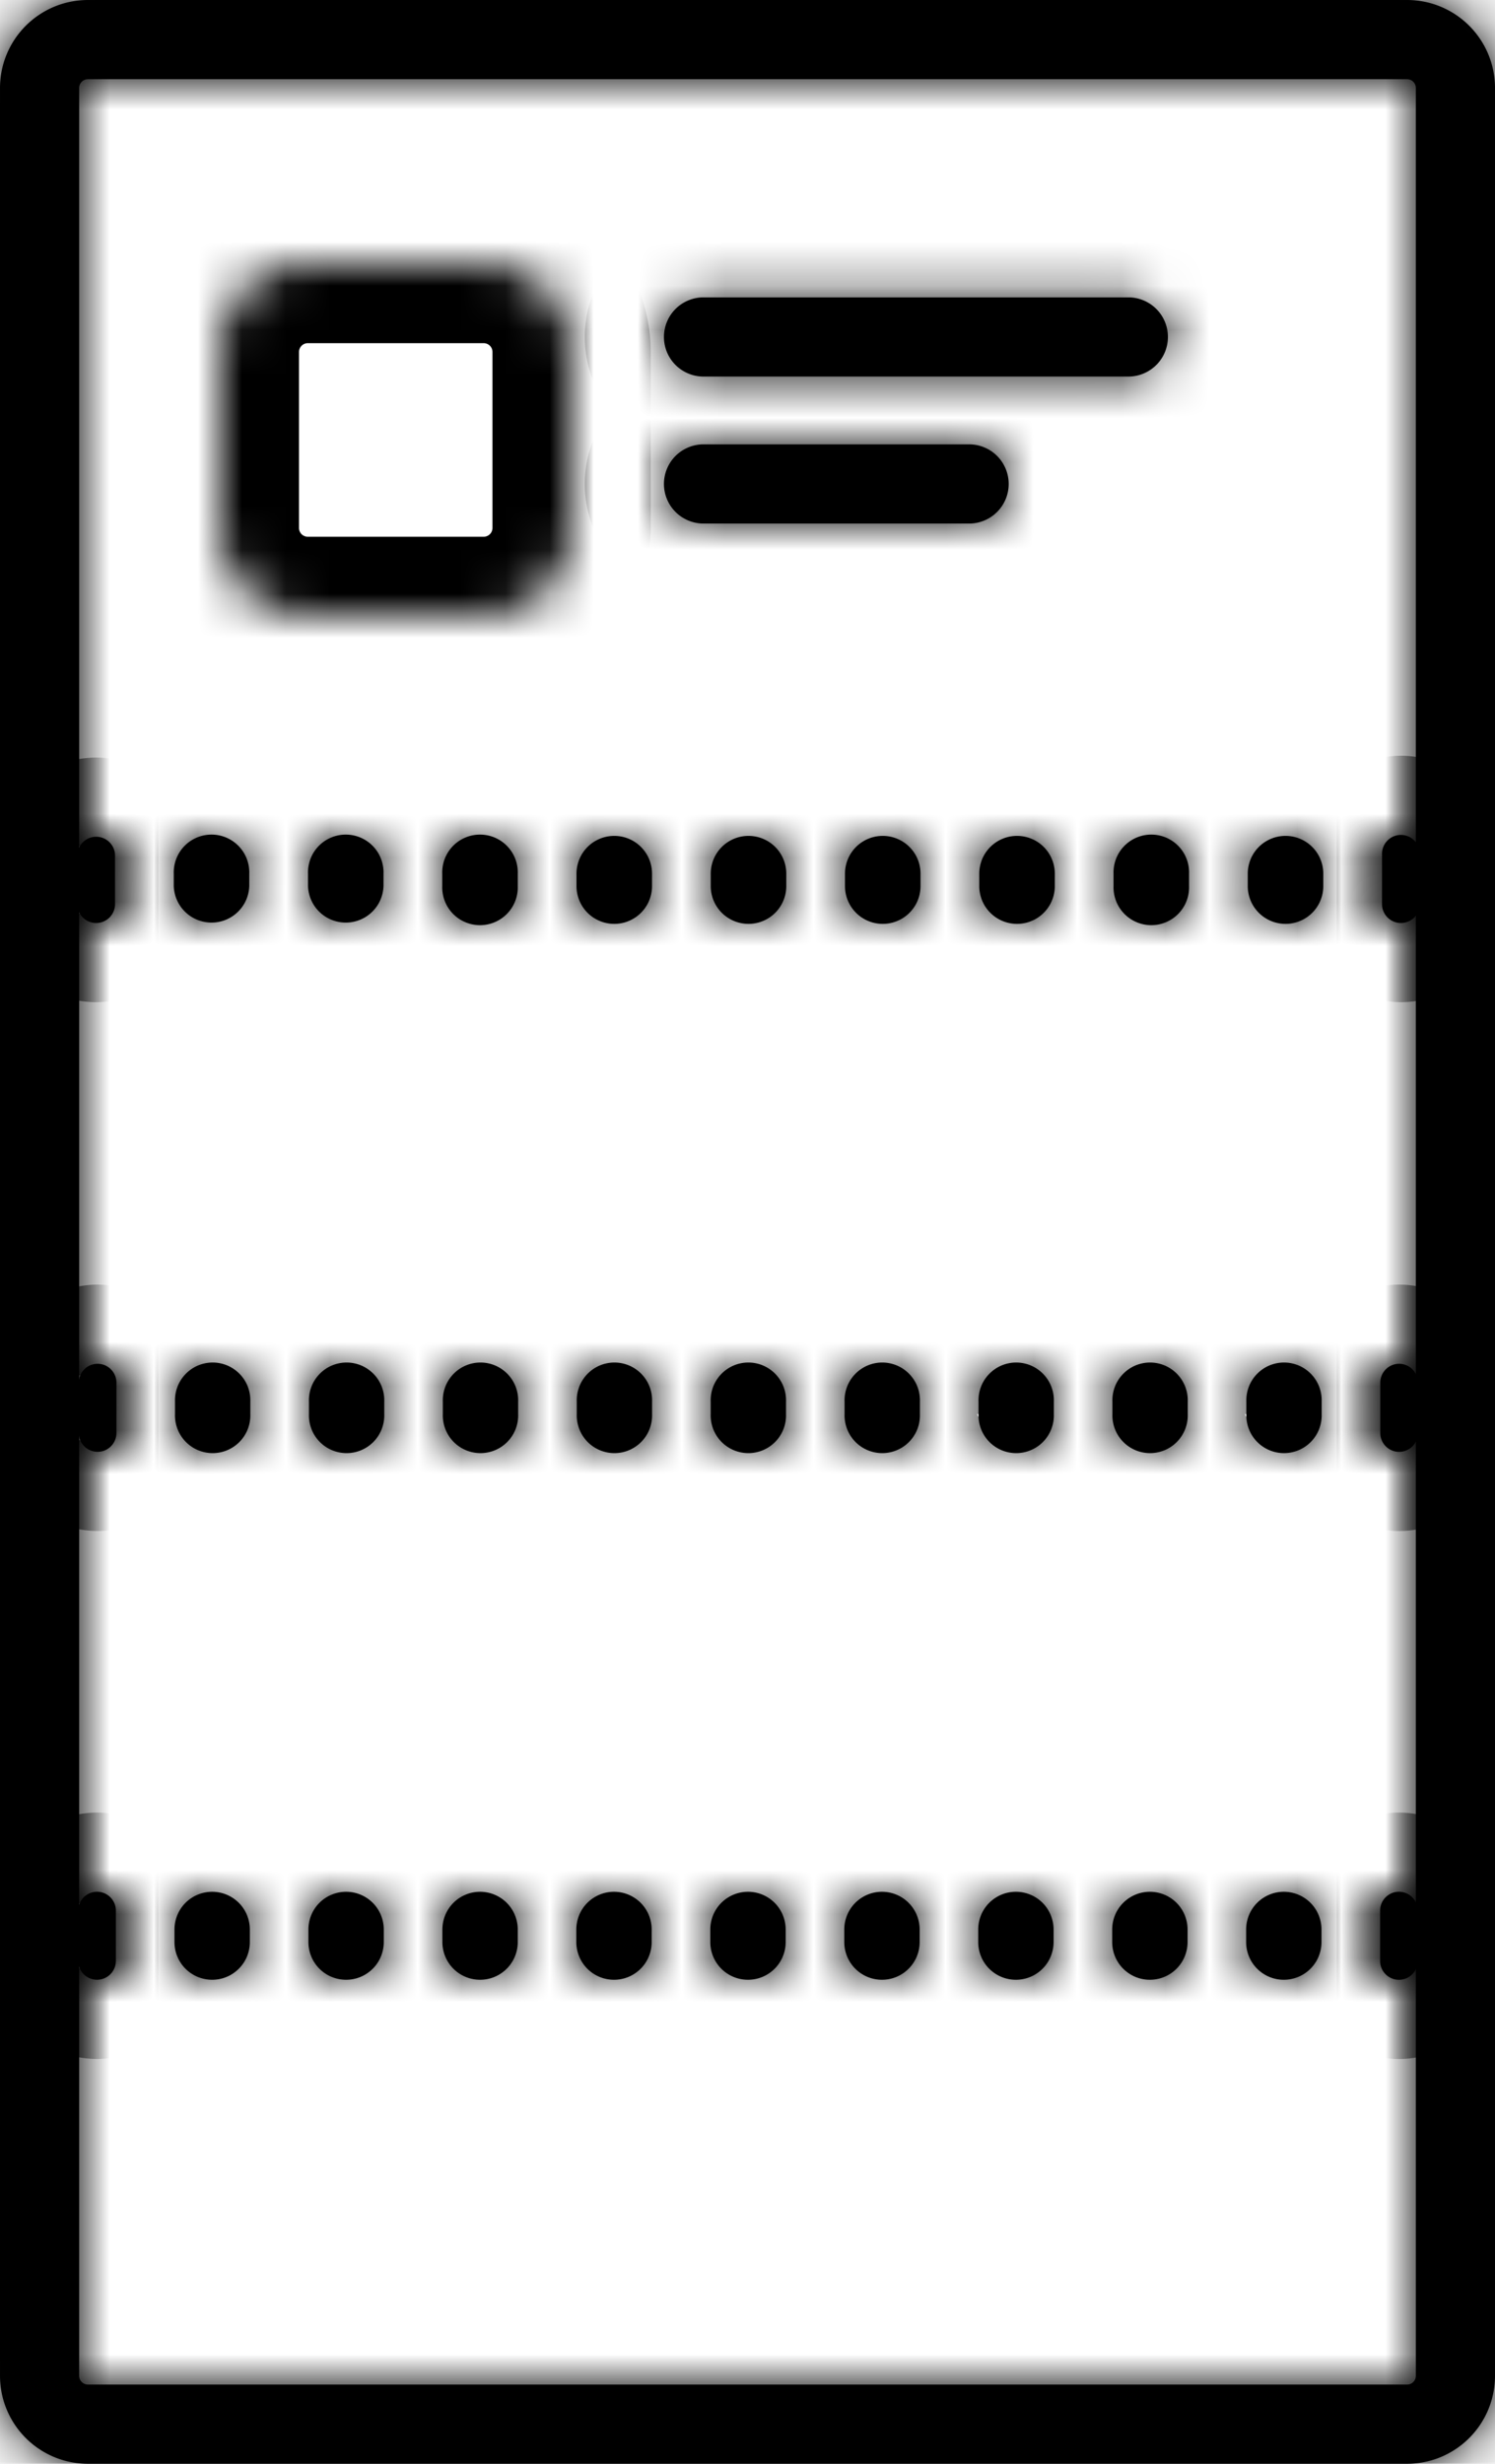 <svg width="34" height="56" fill="none" xmlns="http://www.w3.org/2000/svg"><mask id="a" fill="#fff"><path fill-rule="evenodd" clip-rule="evenodd" d="M15.1 7.659a.9.9 0 0 1 .9-.9h9.661a.9.9 0 1 1 0 1.8H16a.9.9 0 0 1-.9-.9Zm0 3.341a.9.9 0 0 1 .9-.9h6.04a.9.9 0 0 1 0 1.8H16a.9.9 0 0 1-.9-.9Z"/><path fill-rule="evenodd" clip-rule="evenodd" d="M2 54.2h30a.2.2 0 0 0 .2-.2V2a.2.2 0 0 0-.2-.2H2a.2.2 0 0 0-.2.2v52c0 .11.09.2.2.2ZM2 56a2 2 0 0 1-2-2V2a2 2 0 0 1 2-2h30a2 2 0 0 1 2 2v52a2 2 0 0 1-2 2H2Z"/><path fill-rule="evenodd" clip-rule="evenodd" d="M2.648 32.57a.428.428 0 1 1-.857 0v-1.143a.428.428 0 0 1 .857 0v1.144Zm3.045-.428a.857.857 0 1 1-1.713 0v-.286a.857.857 0 1 1 1.713 0v.286Zm3.046 0a.857.857 0 1 1-1.713 0v-.286a.857.857 0 1 1 1.713 0v.286Zm3.045 0a.857.857 0 1 1-1.713 0v-.286a.857.857 0 1 1 1.713 0v.286Zm3.046 0a.857.857 0 1 1-1.713 0v-.286a.857.857 0 1 1 1.713 0v.286Zm3.046 0a.857.857 0 1 1-1.713 0v-.286a.857.857 0 1 1 1.713 0v.286Zm3.045 0a.857.857 0 1 1-1.713 0v-.286a.857.857 0 1 1 1.713 0v.286Zm3.046 0a.857.857 0 1 1-1.713 0v-.286a.857.857 0 1 1 1.713 0v.286Zm3.045 0a.857.857 0 1 1-1.713 0v-.286a.857.857 0 1 1 1.713 0v.286Zm3.046 0a.857.857 0 1 1-1.713 0v-.286a.857.857 0 1 1 1.713 0v.286Zm2.19.429a.428.428 0 1 1-.857 0v-1.144a.428.428 0 0 1 .857 0v1.144ZM2.635 44.57a.428.428 0 0 1-.857 0v-1.143a.428.428 0 0 1 .857 0v1.144Zm3.047-.428a.857.857 0 0 1-1.714 0v-.286a.857.857 0 1 1 1.714 0v.286Zm3.046 0a.857.857 0 0 1-1.714 0v-.286a.857.857 0 1 1 1.714 0v.286Zm3.047 0a.857.857 0 0 1-1.714 0v-.286a.857.857 0 1 1 1.714 0v.286Zm3.046 0a.857.857 0 1 1-1.714 0v-.286a.857.857 0 1 1 1.714 0v.286Zm3.047 0a.857.857 0 1 1-1.714 0v-.286a.857.857 0 1 1 1.714 0v.286Zm3.047 0a.857.857 0 1 1-1.714 0v-.286a.857.857 0 1 1 1.714 0v.286Zm3.046 0a.857.857 0 0 1-1.714 0v-.286a.857.857 0 1 1 1.714 0v.286Zm3.047 0a.857.857 0 0 1-1.714 0v-.286a.857.857 0 1 1 1.714 0v.286Zm3.046 0a.857.857 0 0 1-1.714 0v-.286a.857.857 0 1 1 1.714 0v.286Zm2.19.429a.428.428 0 1 1-.857 0v-1.144a.428.428 0 0 1 .857 0v1.144ZM2.616 20.57a.43.43 0 0 1-.859 0v-1.142a.43.43 0 0 1 .859 0v1.142Zm3.053-.43a.859.859 0 0 1-1.717 0v-.282a.859.859 0 1 1 1.717 0v.282Zm3.053 0a.859.859 0 0 1-1.717 0v-.282a.859.859 0 1 1 1.717 0v.282Zm3.053 0a.859.859 0 1 1-1.717 0v-.282a.859.859 0 1 1 1.717 0v.282Zm3.054 0a.859.859 0 1 1-1.718 0v-.282a.859.859 0 1 1 1.718 0v.282Zm3.053 0a.859.859 0 1 1-1.718 0v-.282a.859.859 0 1 1 1.718 0v.282Zm3.053 0a.859.859 0 0 1-1.718 0v-.282a.859.859 0 1 1 1.718 0v.282Zm3.054 0a.859.859 0 0 1-1.718 0v-.282a.859.859 0 1 1 1.718 0v.282Zm3.053 0a.859.859 0 1 1-1.717 0v-.282a.859.859 0 1 1 1.717 0v.282Zm3.053 0a.859.859 0 1 1-1.718 0v-.282a.859.859 0 1 1 1.718 0v.282Zm2.195.43a.43.43 0 0 1-.859 0v-1.142a.43.43 0 1 1 .859 0v1.142Z"/><path d="M5 8a2 2 0 0 1 2-2h4a2 2 0 0 1 2 2v4a2 2 0 0 1-2 2H7a2 2 0 0 1-2-2V8Z"/></mask><path fill-rule="evenodd" clip-rule="evenodd" d="M15.1 7.659a.9.9 0 0 1 .9-.9h9.661a.9.9 0 1 1 0 1.8H16a.9.9 0 0 1-.9-.9Zm0 3.341a.9.9 0 0 1 .9-.9h6.04a.9.9 0 0 1 0 1.8H16a.9.9 0 0 1-.9-.9Z" fill="#000"/><path fill-rule="evenodd" clip-rule="evenodd" d="M2 54.2h30a.2.2 0 0 0 .2-.2V2a.2.2 0 0 0-.2-.2H2a.2.2 0 0 0-.2.2v52c0 .11.09.2.2.2ZM2 56a2 2 0 0 1-2-2V2a2 2 0 0 1 2-2h30a2 2 0 0 1 2 2v52a2 2 0 0 1-2 2H2Z" fill="#010101"/><path fill-rule="evenodd" clip-rule="evenodd" d="M2.648 32.57a.428.428 0 1 1-.857 0v-1.143a.428.428 0 0 1 .857 0v1.144Zm3.045-.428a.857.857 0 1 1-1.713 0v-.286a.857.857 0 1 1 1.713 0v.286Zm3.046 0a.857.857 0 1 1-1.713 0v-.286a.857.857 0 1 1 1.713 0v.286Zm3.045 0a.857.857 0 1 1-1.713 0v-.286a.857.857 0 1 1 1.713 0v.286Zm3.046 0a.857.857 0 1 1-1.713 0v-.286a.857.857 0 1 1 1.713 0v.286Zm3.046 0a.857.857 0 1 1-1.713 0v-.286a.857.857 0 1 1 1.713 0v.286Zm3.045 0a.857.857 0 1 1-1.713 0v-.286a.857.857 0 1 1 1.713 0v.286Zm3.046 0a.857.857 0 1 1-1.713 0v-.286a.857.857 0 1 1 1.713 0v.286Zm3.045 0a.857.857 0 1 1-1.713 0v-.286a.857.857 0 1 1 1.713 0v.286Zm3.046 0a.857.857 0 1 1-1.713 0v-.286a.857.857 0 1 1 1.713 0v.286Zm2.19.429a.428.428 0 1 1-.857 0v-1.144a.428.428 0 0 1 .857 0v1.144ZM2.635 44.57a.428.428 0 0 1-.857 0v-1.143a.428.428 0 0 1 .857 0v1.144Zm3.047-.428a.857.857 0 0 1-1.714 0v-.286a.857.857 0 1 1 1.714 0v.286Zm3.046 0a.857.857 0 0 1-1.714 0v-.286a.857.857 0 1 1 1.714 0v.286Zm3.047 0a.857.857 0 0 1-1.714 0v-.286a.857.857 0 1 1 1.714 0v.286Zm3.046 0a.857.857 0 1 1-1.714 0v-.286a.857.857 0 1 1 1.714 0v.286Zm3.047 0a.857.857 0 1 1-1.714 0v-.286a.857.857 0 1 1 1.714 0v.286Zm3.047 0a.857.857 0 1 1-1.714 0v-.286a.857.857 0 1 1 1.714 0v.286Zm3.046 0a.857.857 0 0 1-1.714 0v-.286a.857.857 0 1 1 1.714 0v.286Zm3.047 0a.857.857 0 0 1-1.714 0v-.286a.857.857 0 1 1 1.714 0v.286Zm3.046 0a.857.857 0 0 1-1.714 0v-.286a.857.857 0 1 1 1.714 0v.286Zm2.19.429a.428.428 0 1 1-.857 0v-1.144a.428.428 0 0 1 .857 0v1.144ZM2.616 20.57a.43.43 0 0 1-.859 0v-1.142a.43.43 0 0 1 .859 0v1.142Zm3.053-.43a.859.859 0 0 1-1.717 0v-.282a.859.859 0 1 1 1.717 0v.282Zm3.053 0a.859.859 0 0 1-1.717 0v-.282a.859.859 0 1 1 1.717 0v.282Zm3.053 0a.859.859 0 1 1-1.717 0v-.282a.859.859 0 1 1 1.717 0v.282Zm3.054 0a.859.859 0 1 1-1.718 0v-.282a.859.859 0 1 1 1.718 0v.282Zm3.053 0a.859.859 0 1 1-1.718 0v-.282a.859.859 0 1 1 1.718 0v.282Zm3.053 0a.859.859 0 0 1-1.718 0v-.282a.859.859 0 1 1 1.718 0v.282Zm3.054 0a.859.859 0 0 1-1.718 0v-.282a.859.859 0 1 1 1.718 0v.282Zm3.053 0a.859.859 0 1 1-1.717 0v-.282a.859.859 0 1 1 1.717 0v.282Zm3.053 0a.859.859 0 1 1-1.718 0v-.282a.859.859 0 1 1 1.718 0v.282Zm2.195.43a.43.43 0 0 1-.859 0v-1.142a.43.43 0 1 1 .859 0v1.142Z" fill="#000"/><path clip-rule="evenodd" d="M15.1 7.659a.9.9 0 0 1 .9-.9h9.661a.9.9 0 1 1 0 1.8H16a.9.9 0 0 1-.9-.9Zm0 3.341a.9.9 0 0 1 .9-.9h6.04a.9.9 0 0 1 0 1.8H16a.9.9 0 0 1-.9-.9Z" stroke="#000" stroke-width="3.6" mask="url(#a)"/><path clip-rule="evenodd" d="M2 54.2h30a.2.2 0 0 0 .2-.2V2a.2.2 0 0 0-.2-.2H2a.2.2 0 0 0-.2.2v52c0 .11.09.2.2.2ZM2 56a2 2 0 0 1-2-2V2a2 2 0 0 1 2-2h30a2 2 0 0 1 2 2v52a2 2 0 0 1-2 2H2Z" stroke="#000" stroke-width="3.6" mask="url(#a)"/><path clip-rule="evenodd" d="M2.648 32.57a.428.428 0 1 1-.857 0v-1.143a.428.428 0 0 1 .857 0v1.144Zm3.045-.428a.857.857 0 1 1-1.713 0v-.286a.857.857 0 1 1 1.713 0v.286Zm3.046 0a.857.857 0 1 1-1.713 0v-.286a.857.857 0 1 1 1.713 0v.286Zm3.045 0a.857.857 0 1 1-1.713 0v-.286a.857.857 0 1 1 1.713 0v.286Zm3.046 0a.857.857 0 1 1-1.713 0v-.286a.857.857 0 1 1 1.713 0v.286Zm3.046 0a.857.857 0 1 1-1.713 0v-.286a.857.857 0 1 1 1.713 0v.286Zm3.045 0a.857.857 0 1 1-1.713 0v-.286a.857.857 0 1 1 1.713 0v.286Zm3.046 0a.857.857 0 1 1-1.713 0v-.286a.857.857 0 1 1 1.713 0v.286Zm3.045 0a.857.857 0 1 1-1.713 0v-.286a.857.857 0 1 1 1.713 0v.286Zm3.046 0a.857.857 0 1 1-1.713 0v-.286a.857.857 0 1 1 1.713 0v.286Zm2.19.429a.428.428 0 1 1-.857 0v-1.144a.428.428 0 0 1 .857 0v1.144ZM2.635 44.57a.428.428 0 0 1-.857 0v-1.143a.428.428 0 0 1 .857 0v1.144Zm3.047-.428a.857.857 0 0 1-1.714 0v-.286a.857.857 0 1 1 1.714 0v.286Zm3.046 0a.857.857 0 0 1-1.714 0v-.286a.857.857 0 1 1 1.714 0v.286Zm3.047 0a.857.857 0 0 1-1.714 0v-.286a.857.857 0 1 1 1.714 0v.286Zm3.046 0a.857.857 0 1 1-1.714 0v-.286a.857.857 0 1 1 1.714 0v.286Zm3.047 0a.857.857 0 1 1-1.714 0v-.286a.857.857 0 1 1 1.714 0v.286Zm3.047 0a.857.857 0 1 1-1.714 0v-.286a.857.857 0 1 1 1.714 0v.286Zm3.046 0a.857.857 0 0 1-1.714 0v-.286a.857.857 0 1 1 1.714 0v.286Zm3.047 0a.857.857 0 0 1-1.714 0v-.286a.857.857 0 1 1 1.714 0v.286Zm3.046 0a.857.857 0 0 1-1.714 0v-.286a.857.857 0 1 1 1.714 0v.286Zm2.19.429a.428.428 0 1 1-.857 0v-1.144a.428.428 0 0 1 .857 0v1.144ZM2.616 20.57a.43.43 0 0 1-.859 0v-1.142a.43.43 0 0 1 .859 0v1.142Zm3.053-.43a.859.859 0 0 1-1.717 0v-.282a.859.859 0 1 1 1.717 0v.282Zm3.053 0a.859.859 0 0 1-1.717 0v-.282a.859.859 0 1 1 1.717 0v.282Zm3.053 0a.859.859 0 1 1-1.717 0v-.282a.859.859 0 1 1 1.717 0v.282Zm3.054 0a.859.859 0 1 1-1.718 0v-.282a.859.859 0 1 1 1.718 0v.282Zm3.053 0a.859.859 0 1 1-1.718 0v-.282a.859.859 0 1 1 1.718 0v.282Zm3.053 0a.859.859 0 0 1-1.718 0v-.282a.859.859 0 1 1 1.718 0v.282Zm3.054 0a.859.859 0 0 1-1.718 0v-.282a.859.859 0 1 1 1.718 0v.282Zm3.053 0a.859.859 0 1 1-1.717 0v-.282a.859.859 0 1 1 1.717 0v.282Zm3.053 0a.859.859 0 1 1-1.718 0v-.282a.859.859 0 1 1 1.718 0v.282Zm2.195.43a.43.43 0 0 1-.859 0v-1.142a.43.43 0 1 1 .859 0v1.142Z" stroke="#000" stroke-width="3.6" mask="url(#a)"/><path d="M5 8a2 2 0 0 1 2-2h4a2 2 0 0 1 2 2v4a2 2 0 0 1-2 2H7a2 2 0 0 1-2-2V8Z" stroke="#000" stroke-width="3.6" mask="url(#a)"/></svg>